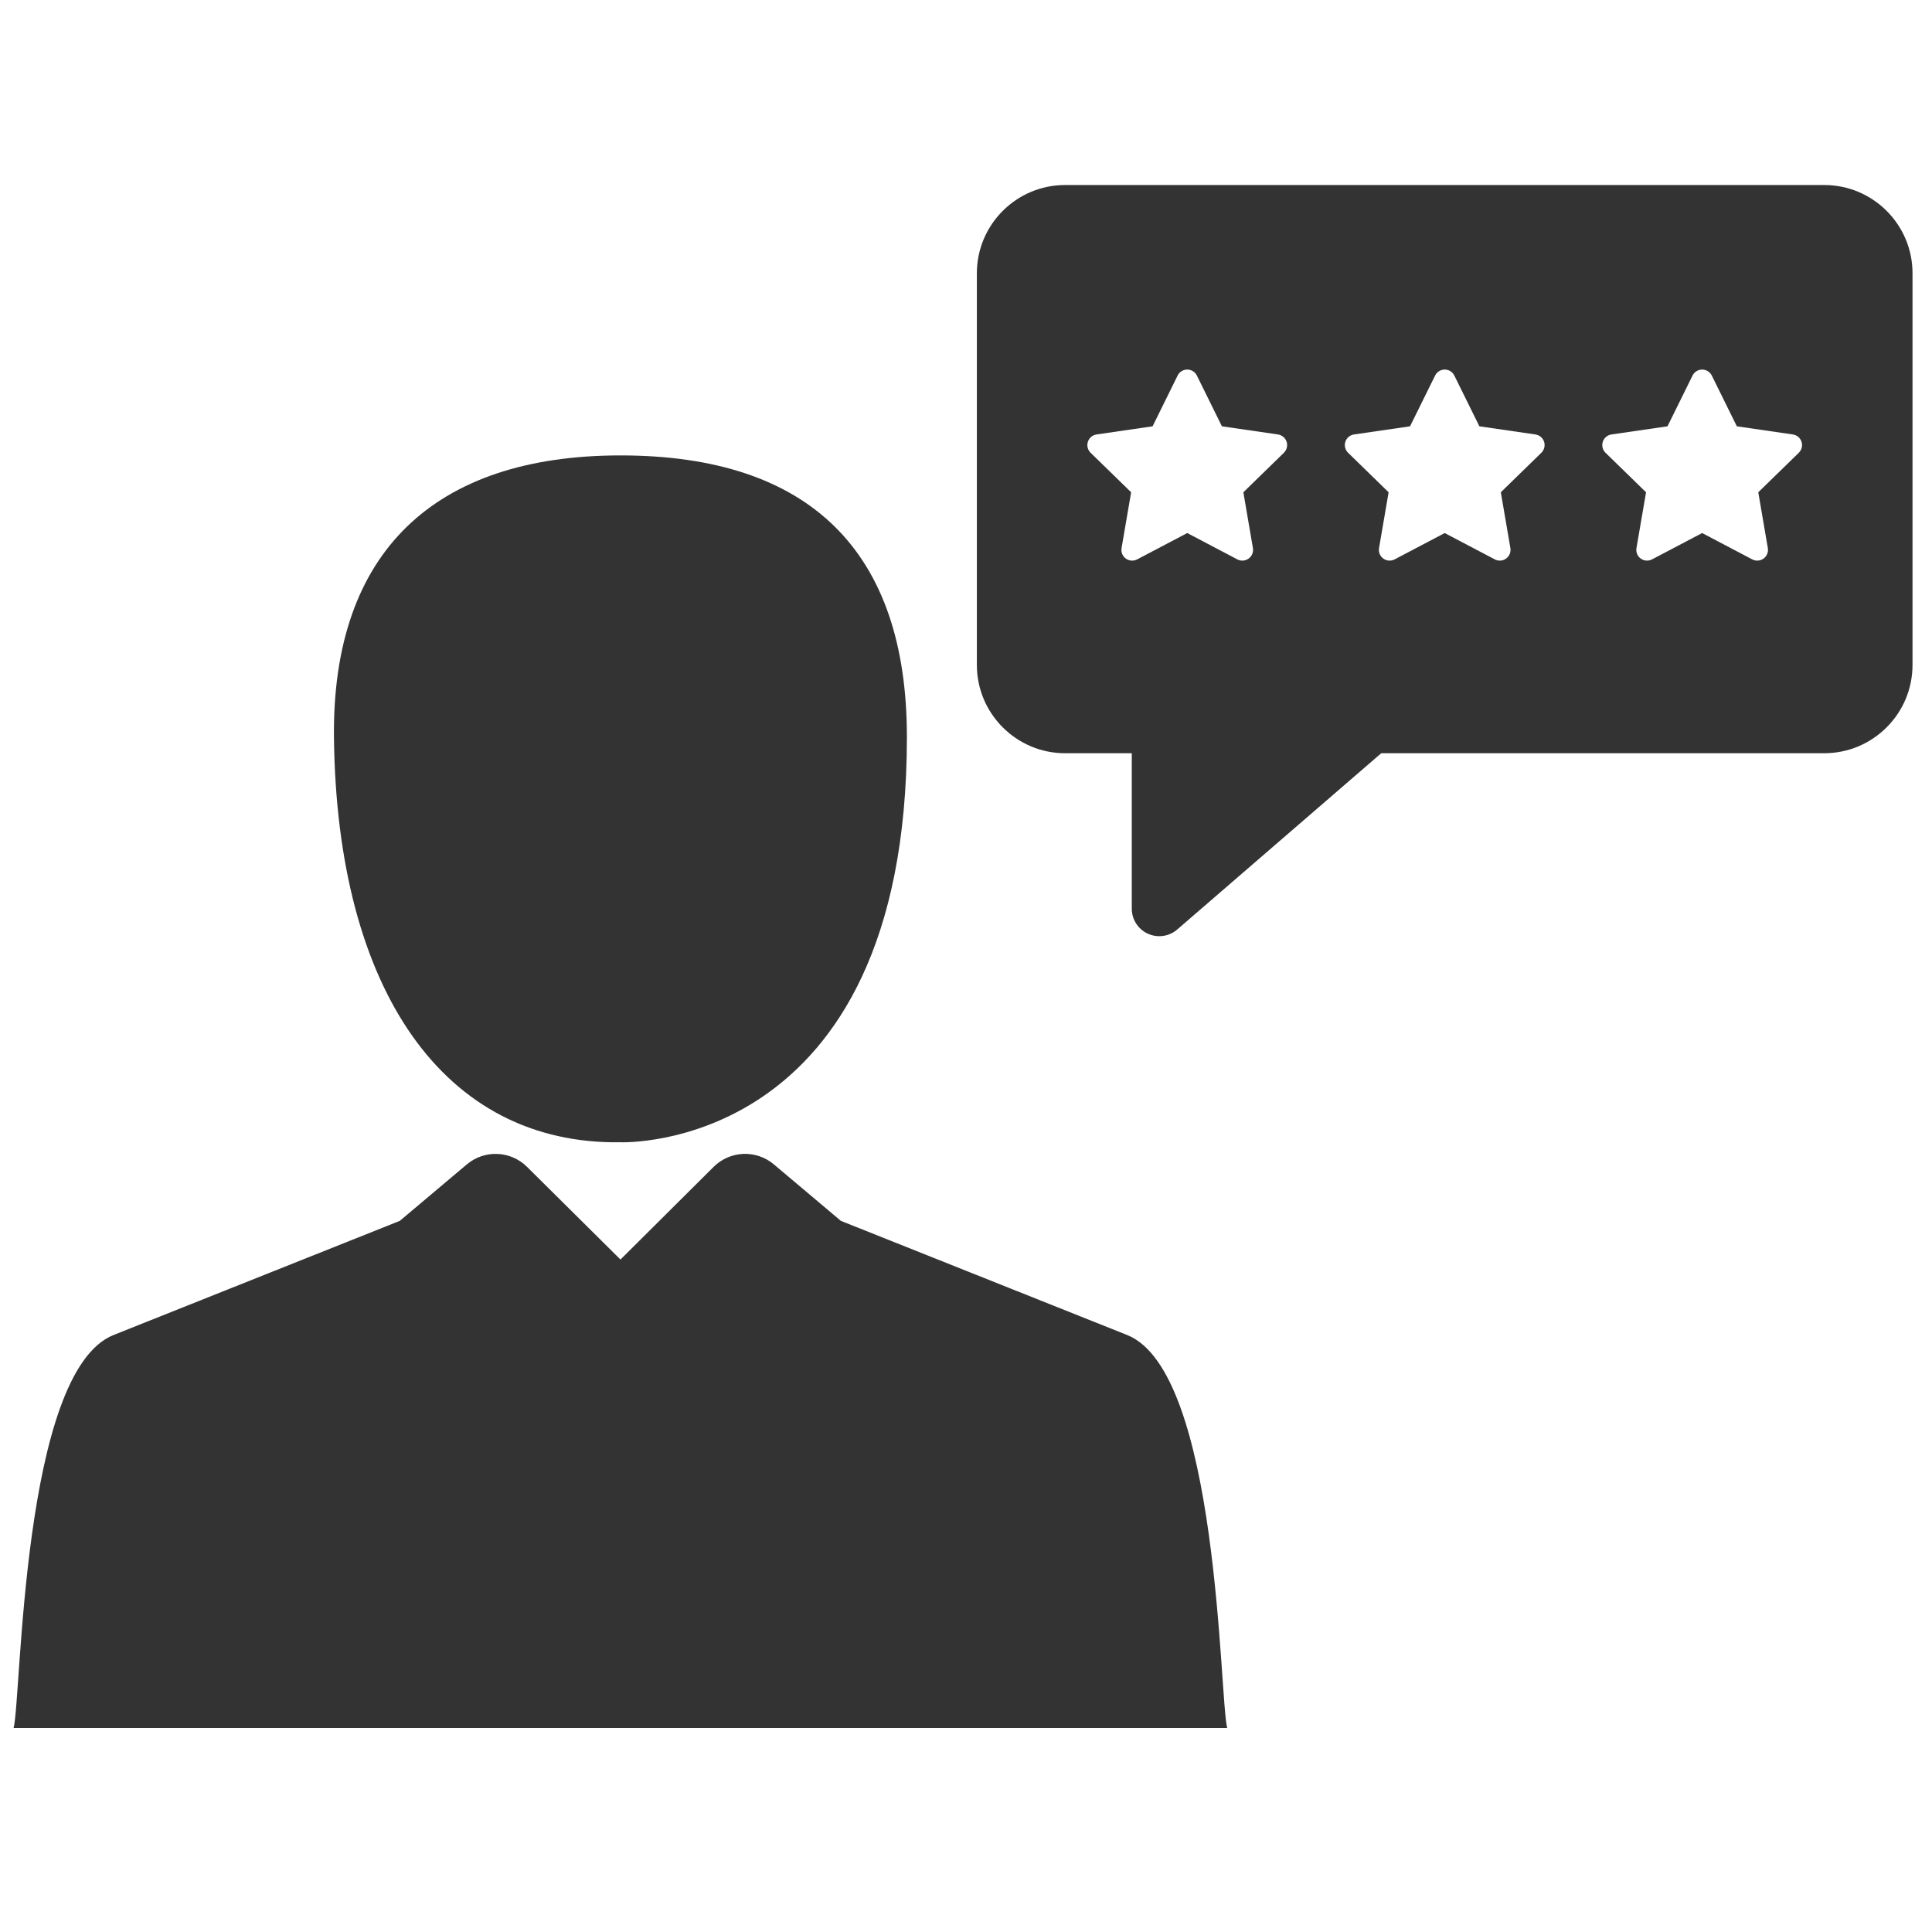 <?xml version="1.0" encoding="utf-8"?>
<!-- Generator: Adobe Illustrator 15.0.2, SVG Export Plug-In . SVG Version: 6.00 Build 0)  -->
<!DOCTYPE svg PUBLIC "-//W3C//DTD SVG 1.1//EN" "http://www.w3.org/Graphics/SVG/1.1/DTD/svg11.dtd">
<svg version="1.1" id="Layer_7" xmlns="http://www.w3.org/2000/svg" xmlns:xlink="http://www.w3.org/1999/xlink" x="0px" y="0px"
	 width="198.426px" height="198.425px" viewBox="0 0 198.426 198.425" enable-background="new 0 0 198.426 198.425"
	 xml:space="preserve">
<g>
	<g>
		<g>
			<path fill="#333333" d="M187.362,19.002h-77.968c-4.999,0-9.065,4.066-9.065,9.064v40.23c0,4.998,4.067,9.065,9.065,9.065h6.846
				v15.969c0,1.104,0.646,2.107,1.649,2.566c0.375,0.171,0.775,0.256,1.172,0.256c0.666,0,1.323-0.234,1.845-0.687l20.954-18.105
				h45.501c4.999,0,9.064-4.067,9.064-9.065V28.066C196.428,23.068,192.36,19.002,187.362,19.002z M131.862,46.5l-4.163,4.059
				l0.982,5.731c0.071,0.414-0.1,0.831-0.438,1.077c-0.191,0.141-0.419,0.211-0.648,0.211c-0.175,0-0.352-0.041-0.513-0.126
				l-5.146-2.706l-5.146,2.706c-0.372,0.194-0.822,0.162-1.162-0.085c-0.34-0.245-0.509-0.663-0.438-1.077l0.983-5.731l-4.164-4.059
				c-0.299-0.293-0.407-0.73-0.278-1.129s0.475-0.689,0.889-0.75l5.756-0.837l2.572-5.214c0.187-0.377,0.569-0.614,0.988-0.614
				c0.42,0,0.804,0.237,0.988,0.614l2.574,5.214l5.752,0.837c0.416,0.061,0.76,0.352,0.891,0.75
				C132.27,45.77,132.162,46.207,131.862,46.5z M158.305,46.5l-4.164,4.059l0.983,5.731c0.07,0.414-0.1,0.831-0.438,1.077
				c-0.191,0.141-0.418,0.211-0.647,0.211c-0.175,0-0.351-0.041-0.514-0.126l-5.146-2.706l-5.146,2.706
				c-0.373,0.194-0.822,0.162-1.16-0.085c-0.341-0.245-0.51-0.663-0.439-1.077l0.983-5.731l-4.163-4.059
				c-0.301-0.293-0.409-0.73-0.28-1.129c0.13-0.398,0.474-0.689,0.891-0.75l5.753-0.837l2.574-5.214
				c0.186-0.377,0.569-0.614,0.987-0.614c0.42,0,0.803,0.237,0.988,0.614l2.573,5.214l5.754,0.837
				c0.416,0.061,0.761,0.352,0.89,0.75C158.714,45.77,158.604,46.207,158.305,46.5z M184.747,46.5l-4.164,4.059l0.982,5.731
				c0.071,0.414-0.098,0.831-0.438,1.077c-0.192,0.141-0.419,0.211-0.649,0.211c-0.175,0-0.351-0.041-0.513-0.126l-5.146-2.706
				l-5.147,2.706c-0.37,0.194-0.82,0.162-1.16-0.085c-0.341-0.245-0.509-0.663-0.439-1.077l0.984-5.731l-4.164-4.059
				c-0.299-0.293-0.407-0.73-0.278-1.129s0.475-0.689,0.89-0.75l5.755-0.837l2.572-5.214c0.186-0.377,0.569-0.614,0.988-0.614
				c0.418,0,0.803,0.237,0.989,0.614l2.573,5.214l5.754,0.837c0.415,0.061,0.758,0.352,0.889,0.75S185.047,46.207,184.747,46.5z"/>
			<path fill="#333333" d="M63.728,46.773c-19.069,0-29.622,9.882-29.429,28.922c0.279,26.077,11.36,41.896,29.429,41.621
				c0,0,29.415,1.192,29.415-41.621C93.143,56.655,83.205,46.773,63.728,46.773z"/>
			<path fill="#333333" d="M115.756,137.109l-29.392-11.719l-6.883-5.8c-1.817-1.536-4.502-1.423-6.188,0.253l-9.568,9.517
				l-9.597-9.519c-1.688-1.674-4.369-1.782-6.184-0.251l-6.885,5.8l-29.391,11.72c-9.465,3.77-9.458,37.288-10.271,40.363H126.04
				C125.229,174.405,125.225,140.875,115.756,137.109z"/>
		</g>
	</g>
</g>
</svg>
